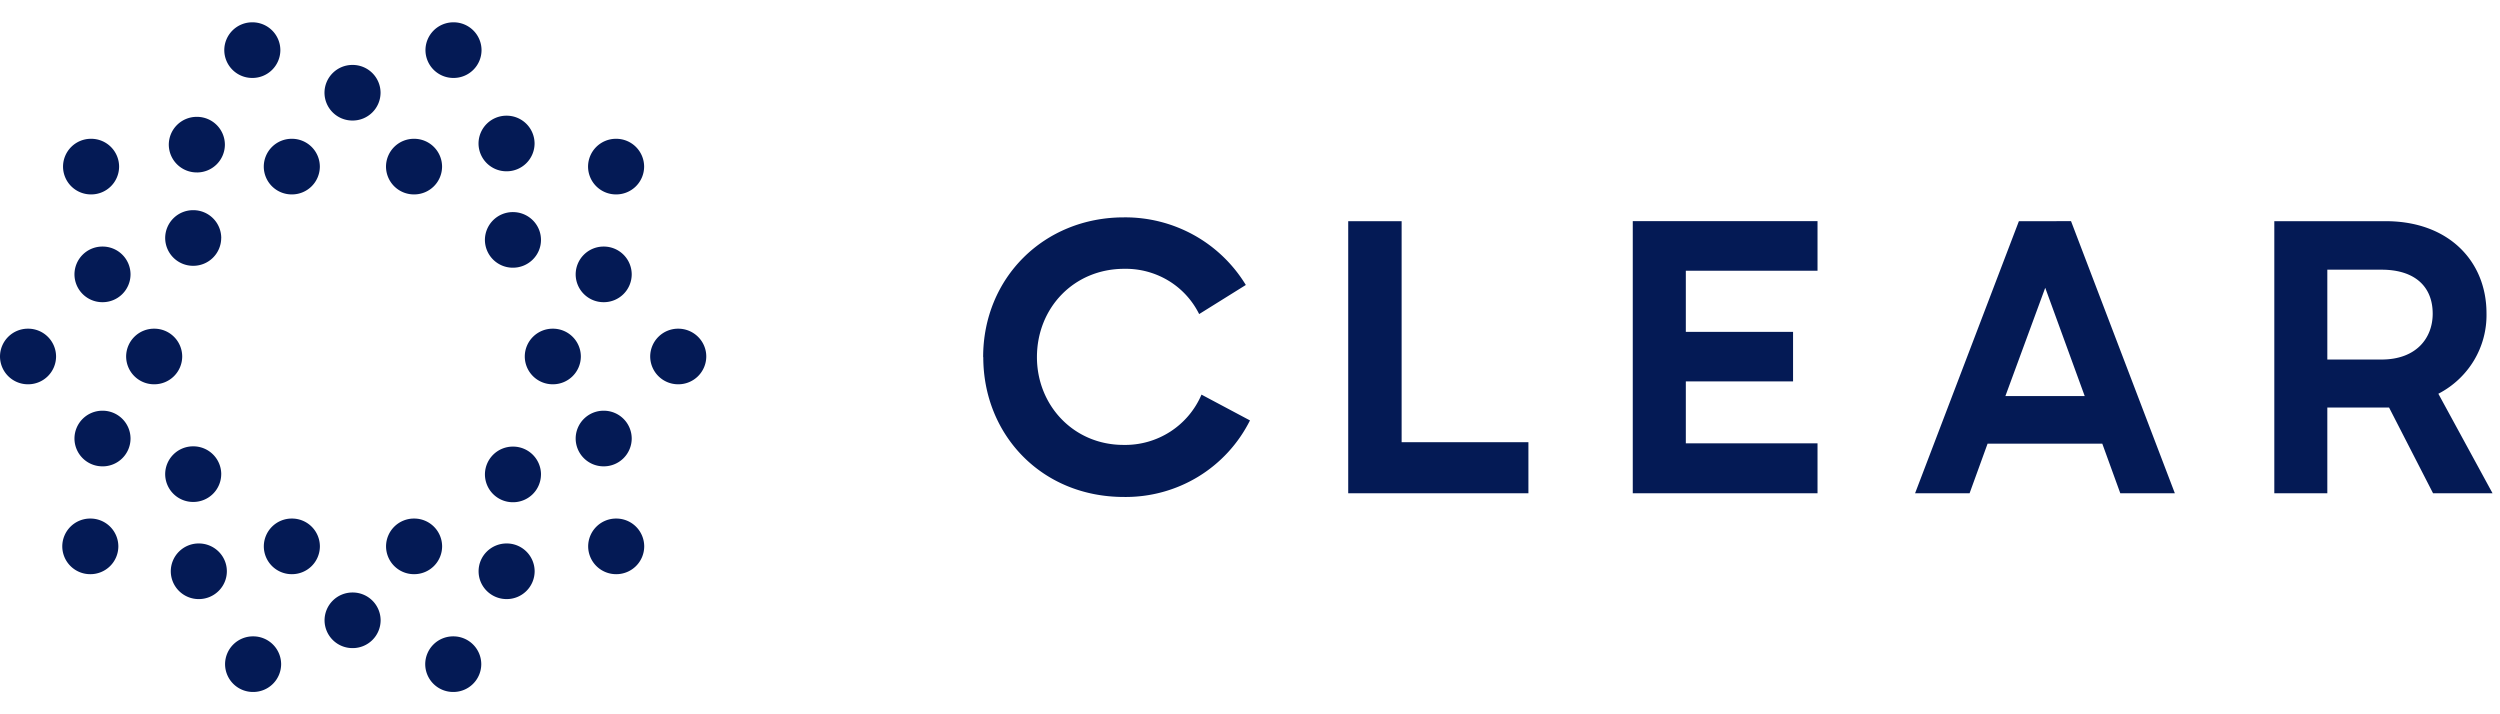 <svg xmlns="http://www.w3.org/2000/svg" width="112" height="32" fill="none" viewBox="0 0 112 32"><path fill="#041a55" fill-rule="evenodd" d="M11.304 3.492a1.25 1.25 0 0 0 1.256-1.246A1.25 1.25 0 0 0 11.304 1a1.25 1.25 0 0 0-1.256 1.246 1.25 1.25 0 0 0 1.256 1.246m5.745.661A1.25 1.25 0 0 1 15.793 5.4a1.25 1.25 0 0 1-1.256-1.246 1.25 1.25 0 0 1 1.256-1.245 1.25 1.25 0 0 1 1.256 1.245m6.9 2.275a1.25 1.25 0 0 1-1.255 1.245 1.25 1.25 0 0 1-1.256-1.245 1.25 1.25 0 0 1 1.256-1.246 1.25 1.25 0 0 1 1.255 1.246M8.82 7.726a1.25 1.25 0 0 0 1.255-1.245 1.25 1.25 0 0 0-1.256-1.246A1.25 1.25 0 0 0 7.562 6.48a1.25 1.25 0 0 0 1.256 1.245M4.08 8.71a1.25 1.25 0 0 0 1.256-1.246A1.25 1.25 0 0 0 4.08 6.218a1.25 1.25 0 0 0-1.256 1.246A1.25 1.25 0 0 0 4.08 8.71m1.768 3.582a1.25 1.25 0 0 1-1.256 1.246 1.25 1.25 0 0 1-1.256-1.246 1.25 1.25 0 0 1 1.256-1.246 1.25 1.25 0 0 1 1.256 1.246m2.315 3.678a1.25 1.25 0 0 1-1.256 1.246 1.25 1.25 0 0 1-1.256-1.246 1.25 1.25 0 0 1 1.256-1.245 1.25 1.25 0 0 1 1.256 1.245m-5.651 0a1.25 1.25 0 0 1-1.256 1.246A1.25 1.25 0 0 1 0 15.971a1.25 1.25 0 0 1 1.256-1.246 1.25 1.25 0 0 1 1.256 1.246m2.08 4.922a1.25 1.25 0 0 0 1.256-1.246A1.25 1.25 0 0 0 4.592 18.4a1.25 1.25 0 0 0-1.256 1.246 1.25 1.25 0 0 0 1.256 1.246m5.319.35a1.25 1.25 0 0 1-1.256 1.245A1.25 1.25 0 0 1 7.4 21.242a1.25 1.25 0 0 1 1.256-1.246 1.25 1.25 0 0 1 1.256 1.246m-1.005 5.597c.693 0 1.256-.558 1.256-1.246s-.563-1.246-1.256-1.246a1.25 1.25 0 0 0-1.256 1.246 1.25 1.25 0 0 0 1.256 1.246M9.91 10.662a1.25 1.25 0 0 1-1.256 1.246A1.25 1.25 0 0 1 7.4 10.662a1.25 1.25 0 0 1 1.256-1.246 1.25 1.25 0 0 1 1.256 1.246m4.417-3.198a1.25 1.25 0 0 1-1.256 1.246 1.25 1.25 0 0 1-1.256-1.246 1.25 1.25 0 0 1 1.256-1.246 1.25 1.25 0 0 1 1.256 1.246m4.22 1.246a1.25 1.25 0 0 0 1.256-1.246 1.25 1.25 0 0 0-1.256-1.246 1.25 1.25 0 0 0-1.256 1.246 1.25 1.25 0 0 0 1.256 1.246m4.43 3.283c.694 0 1.257-.557 1.257-1.245s-.562-1.246-1.256-1.246a1.25 1.25 0 0 0-1.256 1.246 1.25 1.25 0 0 0 1.256 1.245m5.321.299a1.25 1.25 0 0 1-1.255 1.246 1.25 1.25 0 0 1-1.256-1.246 1.25 1.25 0 0 1 1.256-1.246 1.25 1.25 0 0 1 1.255 1.246m-1.255 8.6a1.25 1.25 0 0 0 1.255-1.246 1.25 1.25 0 0 0-1.255-1.246 1.25 1.25 0 0 0-1.256 1.246 1.25 1.25 0 0 0 1.256 1.246m-2.81.362a1.25 1.25 0 0 1-1.255 1.246 1.25 1.25 0 0 1-1.256-1.246 1.25 1.25 0 0 1 1.256-1.246 1.25 1.25 0 0 1 1.256 1.246m3.368 4.469a1.25 1.25 0 0 0 1.256-1.246 1.25 1.25 0 0 0-1.256-1.246 1.25 1.25 0 0 0-1.255 1.246 1.25 1.25 0 0 0 1.255 1.246m-7.798-1.246a1.25 1.25 0 0 1-1.256 1.246 1.25 1.25 0 0 1-1.256-1.246 1.25 1.25 0 0 1 1.256-1.246 1.25 1.25 0 0 1 1.256 1.246m-6.732 1.246a1.25 1.25 0 0 0 1.256-1.246 1.25 1.25 0 0 0-1.256-1.246 1.25 1.25 0 0 0-1.256 1.246 1.25 1.25 0 0 0 1.256 1.246m-7.773-1.246a1.25 1.25 0 0 1-1.256 1.246 1.25 1.25 0 0 1-1.256-1.246 1.25 1.25 0 0 1 1.256-1.246 1.25 1.25 0 0 1 1.256 1.246m17.395 2.362a1.25 1.25 0 0 0 1.255-1.246 1.25 1.25 0 0 0-1.255-1.246c-.694 0-1.256.558-1.256 1.246s.562 1.246 1.256 1.246m-5.645.95a1.25 1.25 0 0 1-1.256 1.246 1.25 1.25 0 0 1-1.256-1.246 1.25 1.25 0 0 1 1.256-1.245 1.25 1.25 0 0 1 1.256 1.245M20.305 31a1.25 1.25 0 0 0 1.256-1.246 1.25 1.25 0 0 0-1.256-1.245 1.25 1.25 0 0 0-1.255 1.245A1.25 1.25 0 0 0 20.305 31m-7.71-1.246A1.25 1.25 0 0 1 11.339 31a1.25 1.25 0 0 1-1.256-1.246 1.25 1.25 0 0 1 1.256-1.245 1.25 1.25 0 0 1 1.256 1.245m12.171-12.538a1.25 1.25 0 0 0 1.256-1.246 1.25 1.25 0 0 0-1.256-1.245 1.25 1.25 0 0 0-1.256 1.245 1.25 1.25 0 0 0 1.256 1.246m6.875-1.245a1.25 1.25 0 0 1-1.256 1.245 1.25 1.25 0 0 1-1.256-1.245 1.25 1.25 0 0 1 1.256-1.246c.693 0 1.256.558 1.256 1.246M27.6 8.71a1.25 1.25 0 0 0 1.257-1.246 1.25 1.25 0 0 0-1.256-1.246 1.25 1.25 0 0 0-1.256 1.246 1.25 1.25 0 0 0 1.256 1.246m-6.028-6.464a1.25 1.25 0 0 1-1.256 1.246 1.25 1.25 0 0 1-1.256-1.246A1.25 1.25 0 0 1 20.317 1a1.25 1.25 0 0 1 1.256 1.246M44.045 16c0-3.559 2.731-6.262 6.304-6.262a6.35 6.35 0 0 1 3.138.794 6.3 6.3 0 0 1 2.326 2.235l-2.091 1.304a3.63 3.63 0 0 0-1.38-1.5 3.7 3.7 0 0 0-1.977-.528c-2.257 0-3.91 1.752-3.91 3.957 0 2.153 1.637 3.932 3.878 3.932a3.73 3.73 0 0 0 2.096-.594 3.7 3.7 0 0 0 1.398-1.659l2.172 1.156a6.2 6.2 0 0 1-2.323 2.523c-.998.606-2.15.92-3.32.906-3.71 0-6.305-2.805-6.305-6.261zM60.4 9.909v12.19h8.073v-2.287h-5.68V9.909zm12.748 12.19V9.908h8.277v2.22h-5.9v2.739h4.804v2.221h-4.804v2.773h5.9v2.236zm17.298-12.19-4.651 12.19h2.442l.806-2.222h5.14l.806 2.221h2.444l-4.651-12.19zm1.18 2.984 1.769 4.851h-3.554zm12.638 3.214V12.08l2.428.002c1.516 0 2.293.777 2.293 1.971 0 1.084-.727 2.054-2.293 2.054zm2.614-6.198h-4.989v12.19h2.375v-3.842h2.766l1.971 3.841h2.665l-2.428-4.458a4 4 0 0 0 1.598-1.497 3.94 3.94 0 0 0 .559-2.109c0-2.322-1.685-4.125-4.517-4.125" clip-rule="evenodd"/></svg>